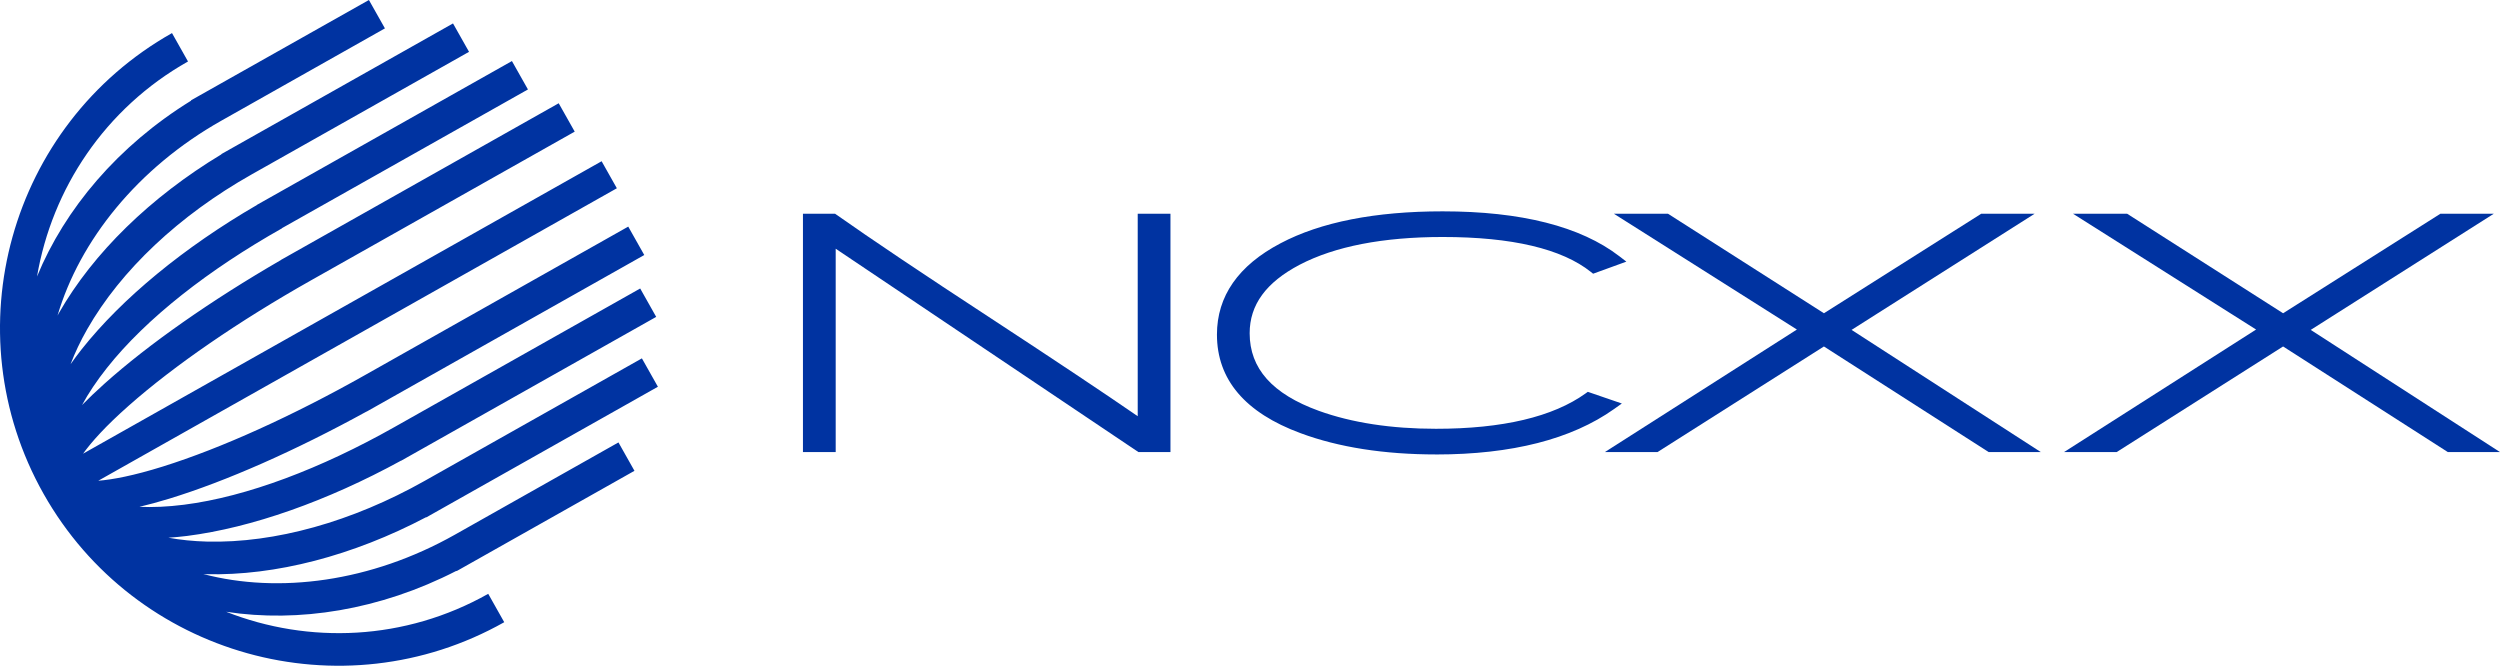 <?xml version="1.0" encoding="UTF-8"?><svg id="_レイヤー_2" xmlns="http://www.w3.org/2000/svg" width="162" height="43.141" viewBox="0 0 162 43.141"><g id="image_2024-08-06_18-29-01_画像"><path d="M75.845,29.295h-2.075l-19.617-13.178v13.178h-2.122v-15.447h2.079l.083.058c2.26,1.593,5.63,3.855,10.018,6.722,4.201,2.752,7.397,4.883,9.513,6.343v-13.123h2.122v15.447Z" fill="#0033a1"/><path d="M93.069,29.448c-3.372,0-6.327-.463-8.783-1.375-3.602-1.326-5.428-3.477-5.428-6.392,0-2.49,1.387-4.481,4.124-5.918,2.597-1.372,6.131-2.068,10.503-2.068,5.087,0,8.938.978,11.444,2.906l.459.353-2.154.783-.14-.112c-1.885-1.505-5.118-2.268-9.61-2.268-3.862,0-6.98.606-9.268,1.799-2.178,1.145-3.238,2.596-3.238,4.437,0,2.29,1.468,3.936,4.488,5.031,2.138.77,4.689,1.161,7.581,1.161,4.324,0,7.591-.773,9.71-2.299l.134-.096,2.205.757-.506.359c-2.75,1.952-6.627,2.943-11.522,2.943" fill="#0033a1"/><polygon points="132.246 29.295 128.867 29.295 118.19 22.451 107.405 29.295 103.994 29.295 116.439 21.354 104.576 13.848 108.082 13.848 118.192 20.299 128.387 13.848 131.847 13.848 119.982 21.377 132.246 29.295" fill="#0033a1"/><polygon points="162 29.295 158.621 29.295 147.944 22.451 137.159 29.295 133.748 29.295 146.194 21.354 134.329 13.848 137.835 13.848 147.945 20.299 158.141 13.848 161.601 13.848 149.735 21.377 162 29.295" fill="#0033a1"/><path d="M29.585,37.01l11.528-6.501-1.037-1.84-10.6,5.979c-5.439,3.067-11.408,3.835-16.303,2.55.065.002.127.008.192.009,4.48.112,9.502-1.195,14.248-3.693l.007.014,15.012-8.467-1.037-1.839-14.084,7.942c-4.689,2.644-9.694,4.04-14.094,3.931-.886-.023-1.722-.108-2.506-.25.391-.028.789-.064,1.202-.115,4.184-.532,9.088-2.26,13.875-4.88l.003.006,16.53-9.322-1.037-1.84-15.938,8.988c-4.731,2.669-9.54,4.505-13.624,5.024-1.057.134-2.023.176-2.891.136.603-.143,1.244-.316,1.934-.527,3.679-1.126,8.187-3.118,12.785-5.646l.003.005,17.995-10.149-1.038-1.841-17.067,9.626v-0c-4.686,2.643-9.332,4.744-13.082,5.918-1.925.602-3.274.85-4.194.924L39.972,12.199l-.987-1.751L5.382,29.399c.54-.75,1.449-1.776,2.96-3.111,2.944-2.601,7.146-5.49,11.832-8.133l17.067-9.625-1.037-1.839-17.995,10.149.003.005c-4.541,2.627-8.578,5.453-11.445,8.02-.538.481-1.017.941-1.452,1.383.413-.764.95-1.569,1.612-2.404,2.555-3.227,6.62-6.384,11.351-9.052l-.005-.009,15.938-8.987-1.038-1.84-16.53,9.323.003.006c-4.719,2.741-8.735,6.043-11.354,9.349-.258.327-.495.649-.721.968.284-.744.642-1.503,1.082-2.273,2.181-3.821,5.963-7.38,10.649-10.024l14.091-7.947-1.038-1.84-15.012,8.467.008.013c-4.593,2.769-8.31,6.392-10.532,10.284-.032.056-.059.112-.092.169,1.433-4.854,5.178-9.564,10.618-12.632L24.943,1.839l-1.037-1.839-11.528,6.5.011.02c-4.737,2.917-8.187,7.019-9.99,11.399.97-5.677,4.387-10.891,9.784-13.935l-1.037-1.84C.62,8.081-3.113,21.473,2.822,31.997c5.936,10.524,19.327,14.257,29.852,8.322l-1.037-1.84c-5.397,3.044-11.626,3.272-16.986,1.163,4.681.723,9.976-.107,14.924-2.651l.01.019Z" fill="#0033a1"/></g></svg>